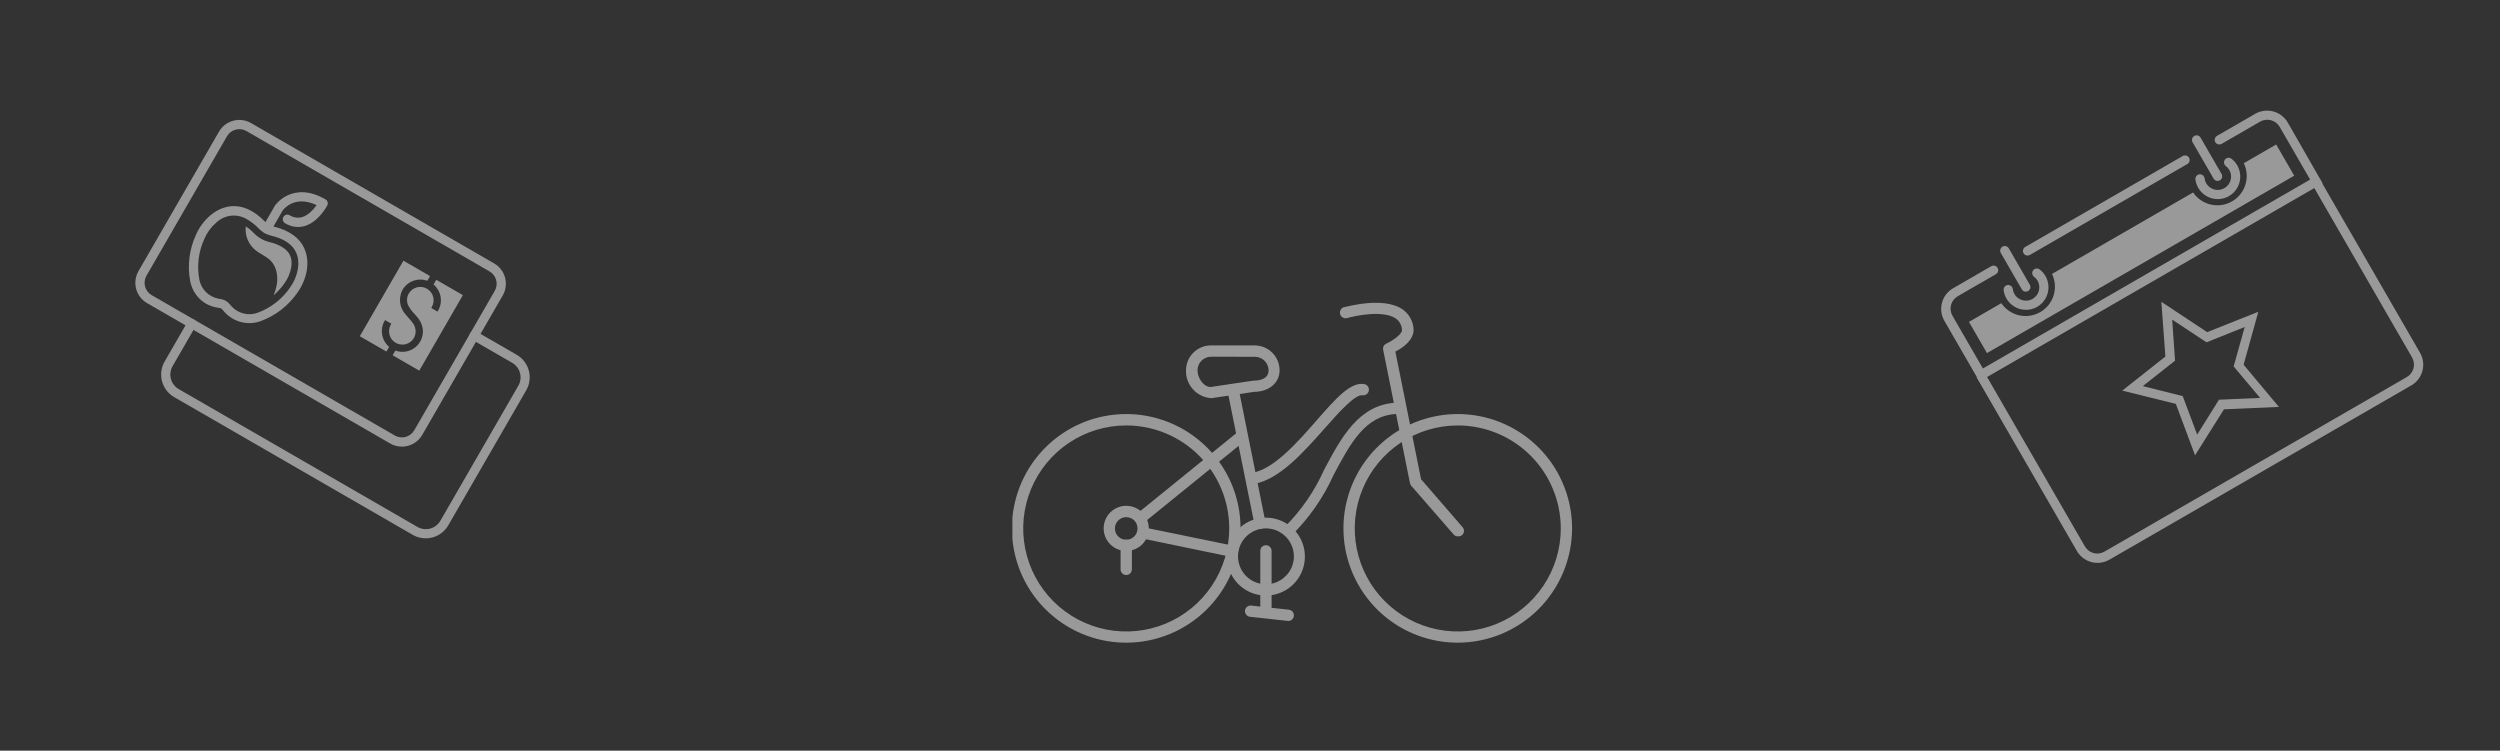 <svg width="363" height="109" viewBox="0 0 363 109" fill="none" xmlns="http://www.w3.org/2000/svg">
<rect x="0" y="0" width="363" height="109" fill="#333333" stroke="none"/>
<g opacity="0.5" clip-path="url(#clip0_3890_33809)">
<path d="M163.528 93.317C160.245 93.317 157.036 92.344 154.306 90.52C151.577 88.696 149.449 86.104 148.193 83.071C146.937 80.038 146.608 76.701 147.249 73.481C147.889 70.262 149.47 67.304 151.791 64.983C154.112 62.661 157.07 61.081 160.289 60.44C163.509 59.8 166.846 60.128 169.879 61.385C172.912 62.641 175.505 64.768 177.328 67.498C179.152 70.227 180.126 73.436 180.126 76.719C180.122 81.12 178.372 85.34 175.26 88.452C172.148 91.564 167.928 93.314 163.528 93.317ZM163.528 61.775C160.569 61.775 157.676 62.653 155.216 64.297C152.756 65.941 150.839 68.278 149.707 71.012C148.575 73.746 148.28 76.755 148.858 79.657C149.436 82.559 150.862 85.224 152.956 87.315C155.049 89.406 157.716 90.83 160.618 91.406C163.521 91.981 166.529 91.683 169.261 90.549C171.994 89.414 174.33 87.495 175.971 85.033C177.613 82.572 178.488 79.678 178.485 76.719C178.482 72.755 176.904 68.954 174.099 66.151C171.295 63.349 167.492 61.775 163.528 61.775Z" fill="white"/>
<path d="M211.681 93.317C208.398 93.32 205.187 92.349 202.456 90.527C199.725 88.705 197.595 86.113 196.337 83.081C195.078 80.048 194.747 76.711 195.386 73.49C196.025 70.269 197.605 67.311 199.925 64.988C202.246 62.665 205.204 61.083 208.424 60.441C211.644 59.8 214.982 60.127 218.015 61.383C221.049 62.639 223.642 64.767 225.467 67.496C227.291 70.226 228.265 73.436 228.265 76.719C228.257 81.117 226.508 85.332 223.4 88.442C220.292 91.553 216.078 93.306 211.681 93.317ZM211.681 61.775C208.722 61.773 205.828 62.648 203.366 64.29C200.904 65.933 198.984 68.269 197.85 71.003C196.716 73.737 196.419 76.745 196.996 79.648C197.572 82.551 198.997 85.218 201.09 87.31C203.183 89.403 205.849 90.828 208.752 91.405C211.655 91.981 214.664 91.684 217.398 90.55C220.131 89.416 222.467 87.497 224.11 85.035C225.752 82.573 226.628 79.679 226.625 76.719C226.621 72.757 225.046 68.958 222.244 66.157C219.442 63.355 215.643 61.779 211.681 61.775Z" fill="white"/>
<path d="M163.527 79.999C162.879 79.999 162.245 79.807 161.705 79.446C161.166 79.086 160.745 78.573 160.497 77.974C160.249 77.375 160.184 76.716 160.311 76.079C160.437 75.443 160.749 74.858 161.208 74.4C161.667 73.941 162.251 73.629 162.888 73.502C163.524 73.376 164.183 73.44 164.783 73.689C165.382 73.937 165.894 74.357 166.255 74.897C166.615 75.436 166.807 76.07 166.807 76.719C166.807 77.589 166.462 78.423 165.847 79.038C165.232 79.653 164.397 79.999 163.527 79.999ZM163.527 75.093C163.203 75.093 162.885 75.19 162.615 75.371C162.345 75.552 162.135 75.808 162.011 76.109C161.887 76.409 161.856 76.74 161.92 77.058C161.984 77.377 162.142 77.669 162.373 77.898C162.604 78.127 162.897 78.282 163.216 78.344C163.535 78.405 163.866 78.371 164.165 78.245C164.464 78.118 164.719 77.906 164.898 77.634C165.076 77.363 165.17 77.044 165.168 76.719C165.168 76.504 165.125 76.292 165.042 76.094C164.96 75.896 164.839 75.716 164.686 75.565C164.534 75.413 164.353 75.294 164.154 75.213C163.955 75.132 163.742 75.091 163.527 75.093Z" fill="white"/>
<path d="M183.815 86.474C182.697 86.474 181.603 86.143 180.673 85.521C179.743 84.9 179.019 84.017 178.591 82.983C178.163 81.95 178.051 80.813 178.269 79.716C178.487 78.619 179.026 77.611 179.817 76.82C180.607 76.029 181.615 75.491 182.712 75.273C183.809 75.054 184.946 75.166 185.979 75.594C187.013 76.022 187.896 76.747 188.517 77.677C189.139 78.607 189.47 79.701 189.47 80.819C189.47 82.319 188.875 83.757 187.814 84.818C186.754 85.878 185.315 86.474 183.815 86.474ZM183.815 76.719C183.013 76.719 182.228 76.957 181.561 77.403C180.894 77.849 180.374 78.483 180.067 79.224C179.759 79.966 179.679 80.781 179.836 81.568C179.992 82.356 180.379 83.079 180.946 83.646C181.514 84.213 182.237 84.6 183.024 84.756C183.811 84.913 184.627 84.833 185.368 84.525C186.109 84.218 186.743 83.698 187.189 83.031C187.635 82.364 187.873 81.579 187.873 80.777C187.869 79.702 187.44 78.672 186.68 77.912C185.92 77.152 184.89 76.723 183.815 76.719Z" fill="white"/>
<path d="M183.815 89.74C183.598 89.74 183.389 89.654 183.235 89.5C183.081 89.346 182.995 89.138 182.995 88.92V79.985C182.995 79.768 183.081 79.559 183.235 79.405C183.389 79.251 183.598 79.165 183.815 79.165C184.033 79.165 184.241 79.251 184.395 79.405C184.549 79.559 184.635 79.768 184.635 79.985V88.92C184.635 89.138 184.549 89.346 184.395 89.5C184.241 89.654 184.033 89.74 183.815 89.74Z" fill="white"/>
<path d="M187.011 90.15H186.926L181.497 89.557C181.282 89.532 181.085 89.422 180.95 89.253C180.815 89.083 180.752 88.867 180.776 88.652C180.786 88.544 180.819 88.44 180.87 88.345C180.922 88.25 180.992 88.167 181.076 88.1C181.16 88.032 181.257 87.983 181.361 87.954C181.465 87.925 181.574 87.917 181.681 87.931L187.096 88.524C187.313 88.535 187.517 88.633 187.663 88.794C187.809 88.956 187.884 89.169 187.873 89.387C187.862 89.604 187.765 89.808 187.603 89.954C187.441 90.1 187.228 90.176 187.011 90.165V90.15Z" fill="white"/>
<path d="M165.536 76.069C165.375 76.061 165.221 76.006 165.091 75.911C164.962 75.816 164.863 75.685 164.808 75.534C164.752 75.384 164.742 75.22 164.778 75.064C164.814 74.908 164.896 74.766 165.012 74.655L179.574 62.85C179.742 62.714 179.956 62.65 180.17 62.672C180.384 62.693 180.582 62.797 180.72 62.963C180.856 63.133 180.92 63.349 180.899 63.566C180.878 63.782 180.773 63.982 180.606 64.122L166.044 75.927C165.895 76.028 165.716 76.078 165.536 76.069Z" fill="white"/>
<path d="M178.938 80.862H178.782L165.789 78.176C165.684 78.155 165.583 78.114 165.494 78.055C165.405 77.995 165.328 77.918 165.269 77.829C165.21 77.739 165.169 77.639 165.149 77.533C165.129 77.428 165.131 77.319 165.153 77.214C165.173 77.109 165.214 77.008 165.274 76.919C165.334 76.829 165.41 76.753 165.5 76.694C165.589 76.634 165.69 76.594 165.796 76.574C165.901 76.554 166.01 76.555 166.114 76.578L179.107 79.25C179.318 79.301 179.501 79.43 179.619 79.611C179.738 79.793 179.782 80.013 179.743 80.226C179.699 80.406 179.596 80.567 179.45 80.682C179.304 80.797 179.124 80.861 178.938 80.862Z" fill="white"/>
<path d="M163.528 83.491C163.31 83.491 163.102 83.405 162.948 83.251C162.794 83.097 162.708 82.889 162.708 82.671V79.179C162.708 78.962 162.794 78.753 162.948 78.599C163.102 78.446 163.31 78.359 163.528 78.359C163.745 78.359 163.954 78.446 164.108 78.599C164.261 78.753 164.348 78.962 164.348 79.179V82.671C164.348 82.779 164.327 82.885 164.285 82.985C164.244 83.085 164.184 83.175 164.108 83.251C164.032 83.327 163.941 83.388 163.842 83.429C163.742 83.47 163.635 83.491 163.528 83.491Z" fill="white"/>
<path d="M182.952 76.804C182.762 76.802 182.579 76.734 182.432 76.614C182.286 76.493 182.185 76.325 182.146 76.139L178.23 56.728C178.187 56.514 178.231 56.293 178.351 56.111C178.472 55.929 178.66 55.803 178.873 55.76C179.087 55.717 179.309 55.76 179.491 55.881C179.673 56.001 179.799 56.189 179.842 56.403L183.744 75.814C183.767 75.92 183.768 76.029 183.749 76.136C183.729 76.243 183.688 76.344 183.629 76.435C183.57 76.526 183.494 76.603 183.404 76.664C183.315 76.725 183.214 76.768 183.108 76.79L182.952 76.804Z" fill="white"/>
<path d="M182.034 70.258C181.842 70.261 181.656 70.196 181.509 70.074C181.361 69.953 181.262 69.782 181.228 69.594C181.191 69.382 181.238 69.164 181.36 68.987C181.481 68.81 181.667 68.688 181.878 68.647C184.96 68.067 188.24 64.405 191.125 61.097C194.009 57.788 196.115 55.442 198.066 55.767C198.173 55.782 198.276 55.819 198.369 55.874C198.461 55.929 198.542 56.003 198.607 56.09C198.671 56.176 198.718 56.275 198.744 56.38C198.77 56.484 198.775 56.593 198.759 56.7C198.724 56.914 198.607 57.106 198.433 57.236C198.259 57.365 198.041 57.421 197.826 57.393C196.751 57.237 194.419 59.853 192.355 62.185C189.287 65.649 185.809 69.579 182.175 70.244L182.034 70.258Z" fill="white"/>
<path d="M211.681 77.879C211.563 77.883 211.445 77.86 211.337 77.811C211.229 77.762 211.134 77.688 211.059 77.596L204.909 70.527C204.82 70.415 204.758 70.284 204.725 70.145L200.838 50.804C200.796 50.621 200.819 50.429 200.905 50.261C200.99 50.093 201.131 49.96 201.304 49.886C202.265 49.461 203.623 48.471 203.566 47.92C203.558 47.592 203.473 47.27 203.319 46.981C203.164 46.691 202.944 46.441 202.675 46.252C200.894 45.022 197.02 45.785 195.606 46.181C195.502 46.211 195.394 46.22 195.286 46.208C195.179 46.195 195.075 46.162 194.98 46.109C194.886 46.057 194.803 45.986 194.735 45.902C194.668 45.817 194.618 45.72 194.588 45.616C194.559 45.512 194.55 45.403 194.562 45.295C194.575 45.188 194.608 45.084 194.66 44.99C194.713 44.895 194.784 44.812 194.868 44.745C194.953 44.677 195.05 44.628 195.154 44.598C195.38 44.598 200.809 42.986 203.637 44.909C204.1 45.23 204.485 45.65 204.764 46.139C205.043 46.629 205.209 47.175 205.249 47.736C205.376 49.334 203.623 50.564 202.605 51.045L206.337 69.58L212.332 76.507C212.407 76.582 212.467 76.671 212.508 76.77C212.549 76.868 212.57 76.973 212.57 77.08C212.57 77.186 212.549 77.292 212.508 77.39C212.467 77.488 212.407 77.577 212.332 77.652C212.247 77.737 212.145 77.8 212.032 77.84C211.92 77.879 211.8 77.892 211.681 77.879Z" fill="white"/>
<path d="M175.856 57.817C174.844 57.744 173.899 57.283 173.219 56.529C172.539 55.776 172.177 54.788 172.209 53.773C172.209 52.816 172.588 51.898 173.264 51.219C173.939 50.541 174.856 50.158 175.814 50.154H182.176C183.136 50.154 184.056 50.535 184.735 51.214C185.414 51.893 185.795 52.813 185.795 53.773C185.795 55.597 184.268 56.87 182.091 56.898L175.87 57.817H175.856ZM175.856 51.794C175.331 51.794 174.828 52.003 174.457 52.374C174.086 52.745 173.877 53.248 173.877 53.773C173.877 54.862 174.739 56.191 175.786 56.191L181.964 55.272H182.077C182.289 55.272 184.198 55.272 184.198 53.788C184.198 53.263 183.989 52.759 183.618 52.388C183.247 52.017 182.743 51.808 182.218 51.808L175.856 51.794Z" fill="white"/>
<path d="M187.123 77.879C186.958 77.88 186.797 77.831 186.661 77.739C186.524 77.646 186.42 77.513 186.361 77.359C186.303 77.205 186.293 77.037 186.333 76.877C186.373 76.717 186.461 76.573 186.586 76.465C188.952 74.092 190.869 71.308 192.241 68.251C194.729 63.557 197.288 58.707 202.802 58.467C203.02 58.467 203.228 58.553 203.382 58.707C203.536 58.861 203.622 59.07 203.622 59.287C203.622 59.505 203.536 59.713 203.382 59.867C203.228 60.021 203.02 60.107 202.802 60.107C198.221 60.305 196.087 64.349 193.612 69.014C192.149 72.253 190.103 75.196 187.575 77.695C187.448 77.802 187.289 77.867 187.123 77.879Z" fill="white"/>
</g>
<g opacity="0.5" clip-path="url(#clip1_3890_33809)">
<path d="M56.657 64.396L21.357 44.016C20.575 43.564 20.004 42.821 19.77 41.949C19.536 41.076 19.657 40.146 20.108 39.364L31.799 19.114C32.252 18.332 32.996 17.762 33.869 17.529C34.741 17.296 35.671 17.418 36.453 17.87L71.752 38.25C72.533 38.702 73.103 39.446 73.337 40.317C73.57 41.189 73.449 42.118 72.998 42.9L61.307 63.15C60.855 63.931 60.111 64.501 59.239 64.734C58.368 64.968 57.439 64.846 56.657 64.396ZM35.784 19.029C35.309 18.755 34.745 18.68 34.215 18.822C33.685 18.963 33.233 19.309 32.958 19.783L21.267 40.033C20.994 40.508 20.92 41.073 21.063 41.602C21.205 42.132 21.552 42.583 22.027 42.857L57.326 63.237C57.801 63.51 58.364 63.583 58.893 63.442C59.422 63.3 59.873 62.955 60.148 62.481L71.839 42.231C72.112 41.756 72.186 41.193 72.044 40.664C71.902 40.135 71.557 39.684 71.083 39.409L35.784 19.029Z" fill="white"/>
<path d="M59.943 77.668L25.281 57.656C24.416 57.154 23.785 56.329 23.526 55.363C23.267 54.397 23.401 53.367 23.899 52.5L27.272 46.658C27.361 46.504 27.507 46.392 27.678 46.346C27.85 46.3 28.032 46.324 28.186 46.413C28.34 46.502 28.452 46.648 28.498 46.819C28.544 46.991 28.52 47.173 28.431 47.327L25.058 53.169C24.736 53.729 24.65 54.393 24.817 55.017C24.984 55.641 25.391 56.173 25.95 56.496L60.612 76.509C61.172 76.83 61.836 76.917 62.46 76.75C63.084 76.583 63.616 76.176 63.94 75.617L75.26 56.008C75.584 55.449 75.671 54.784 75.504 54.16C75.337 53.536 74.928 53.004 74.369 52.681L68.515 49.301C68.362 49.212 68.249 49.066 68.204 48.895C68.158 48.723 68.182 48.541 68.27 48.387C68.359 48.233 68.505 48.121 68.677 48.075C68.848 48.029 69.031 48.053 69.184 48.142L75.027 51.515C75.894 52.016 76.526 52.84 76.785 53.807C77.044 54.774 76.909 55.804 76.408 56.671L65.087 76.279C64.587 77.144 63.765 77.775 62.801 78.035C61.837 78.295 60.81 78.163 59.943 77.668Z" fill="white"/>
<path d="M29.948 44.118C29.349 43.77 28.831 43.298 28.429 42.734C28.027 42.169 27.75 41.526 27.618 40.845C27.188 38.569 27.477 36.215 28.446 34.111C28.919 33.019 29.634 32.049 30.537 31.274C31.706 30.285 34.821 28.405 38.502 32.21C38.819 32.537 39.22 32.769 39.661 32.879C44.816 34.088 44.799 37.731 44.55 39.241C44.348 40.408 43.886 41.515 43.197 42.478C41.892 44.374 40.034 45.82 37.875 46.618C36.963 46.953 35.972 47.007 35.029 46.771C34.087 46.536 33.237 46.022 32.59 45.297C32.498 45.198 32.406 45.089 32.319 44.981C32.205 44.833 32.036 44.736 31.851 44.711L31.483 44.653C30.945 44.56 30.427 44.379 29.948 44.118ZM35.97 31.902C35.273 31.447 34.443 31.24 33.613 31.316C32.784 31.392 32.005 31.745 31.402 32.32C30.652 32.964 30.061 33.771 29.673 34.681C28.823 36.527 28.567 38.591 28.941 40.589C29.074 41.281 29.413 41.916 29.912 42.413C30.412 42.91 31.049 43.245 31.741 43.376L32.048 43.424C32.573 43.497 33.048 43.772 33.374 44.189C33.444 44.281 33.523 44.368 33.598 44.453C34.067 44.979 34.684 45.351 35.368 45.521C36.052 45.691 36.772 45.65 37.432 45.404C39.336 44.699 40.975 43.42 42.121 41.744C42.697 40.948 43.083 40.031 43.252 39.063C43.533 37.335 43.092 35.092 39.381 34.222C38.68 34.052 38.043 33.684 37.545 33.162C37.078 32.668 36.544 32.242 35.959 31.896L35.97 31.902Z" fill="white"/>
<path d="M38.406 33.824C38.252 33.735 38.14 33.589 38.094 33.418C38.048 33.246 38.072 33.064 38.16 32.91L39.945 29.819C39.968 29.78 42.491 26.194 47.259 28.947C47.408 29.032 47.519 29.173 47.567 29.338C47.616 29.503 47.599 29.681 47.52 29.834C47.466 29.926 46.278 32.208 44.25 32.82C43.773 32.956 43.271 32.991 42.779 32.921C42.287 32.85 41.815 32.677 41.395 32.412C41.241 32.324 41.129 32.177 41.083 32.006C41.037 31.835 41.061 31.652 41.15 31.498C41.238 31.344 41.385 31.232 41.556 31.186C41.727 31.14 41.91 31.165 42.064 31.253C42.327 31.422 42.623 31.534 42.932 31.581C43.241 31.628 43.557 31.61 43.858 31.527C44.76 31.259 45.523 30.427 45.97 29.779C42.822 28.306 41.222 30.319 41.055 30.547L39.322 33.549C39.28 33.628 39.223 33.698 39.155 33.755C39.086 33.811 39.007 33.854 38.921 33.879C38.836 33.905 38.746 33.913 38.658 33.904C38.569 33.894 38.483 33.867 38.406 33.824Z" fill="white"/>
<path d="M42.277 38.877C42.506 37.464 42.093 36.519 40.856 35.806C40.32 35.51 39.744 35.29 39.147 35.153C38.26 34.942 37.454 34.477 36.828 33.815C36.485 33.458 36.104 33.14 35.692 32.865C35.657 33.164 35.655 33.465 35.688 33.764C35.807 34.757 36.302 35.666 37.071 36.304C37.772 36.874 38.647 37.214 39.282 37.828C40.158 38.71 40.394 40.077 40.194 41.307C40.098 41.843 39.945 42.368 39.739 42.872C40.329 42.356 40.856 41.771 41.306 41.13C41.792 40.459 42.123 39.69 42.277 38.877Z" fill="white"/>
<path d="M55.819 46.628L55.908 46.474L56.824 47.002L56.739 47.149C56.486 47.596 56.422 48.126 56.559 48.62C56.697 49.115 57.025 49.535 57.472 49.788C57.919 50.041 58.449 50.105 58.943 49.968C59.438 49.83 59.858 49.502 60.111 49.055C60.295 48.714 60.376 48.327 60.342 47.941C60.308 47.555 60.162 47.188 59.921 46.885C59.724 46.613 59.511 46.354 59.282 46.109L58.899 45.666C58.462 45.19 58.183 44.591 58.101 43.95C58.019 43.309 58.137 42.659 58.44 42.088C58.792 41.482 59.345 41.017 60.004 40.776C60.663 40.535 61.385 40.533 62.045 40.77L62.44 40.086L58.576 37.855L52.245 48.82L56.109 51.051L56.504 50.367C55.976 49.919 55.619 49.301 55.494 48.62C55.37 47.938 55.484 47.235 55.819 46.628Z" fill="white"/>
<path d="M63.349 40.626L62.954 41.31C63.49 41.763 63.85 42.39 63.972 43.081C64.093 43.773 63.968 44.485 63.618 45.093L63.529 45.248L62.613 44.719L62.702 44.565C62.959 44.12 63.029 43.592 62.896 43.096C62.763 42.599 62.438 42.176 61.994 41.92C61.549 41.663 61.02 41.593 60.524 41.726C60.028 41.859 59.605 42.184 59.349 42.629C59.206 42.879 59.122 43.159 59.105 43.447C59.087 43.735 59.135 44.023 59.245 44.289C59.48 44.754 59.788 45.179 60.157 45.547L60.468 45.902C60.924 46.378 61.235 46.974 61.366 47.621C61.453 48.134 61.403 48.662 61.222 49.15C61.041 49.639 60.735 50.071 60.334 50.403C59.933 50.736 59.452 50.958 58.938 51.046C58.425 51.134 57.898 51.085 57.409 50.905L57.014 51.589L60.878 53.82L67.209 42.854L63.349 40.626Z" fill="white"/>
</g>
<g opacity="0.5" clip-path="url(#clip2_3890_33809)">
<path d="M350.202 55.912L306.292 81.263C305.496 81.723 304.55 81.847 303.663 81.61C302.775 81.372 302.018 80.791 301.559 79.995L287.006 54.789L288.166 54.119L302.719 79.325C302.855 79.563 303.036 79.772 303.253 79.94C303.469 80.108 303.717 80.231 303.981 80.303C304.246 80.374 304.522 80.393 304.793 80.357C305.065 80.322 305.327 80.233 305.564 80.096L349.475 54.744C349.952 54.466 350.299 54.01 350.441 53.475C350.582 52.941 350.506 52.373 350.23 51.895L335.677 26.689L336.838 26.019L351.39 51.225C351.842 52.007 351.971 52.934 351.749 53.81C351.527 54.685 350.972 55.44 350.202 55.912Z" fill="white"/>
<path d="M295.804 44.549C295.053 44.982 294.161 45.1 293.323 44.875C292.486 44.651 291.772 44.103 291.339 43.352C291.121 42.978 290.982 42.564 290.929 42.135C290.918 42.048 290.924 41.959 290.948 41.874C290.971 41.789 291.011 41.709 291.064 41.64C291.118 41.57 291.186 41.512 291.262 41.469C291.339 41.425 291.423 41.397 291.51 41.386C291.686 41.367 291.863 41.416 292.002 41.525C292.142 41.633 292.234 41.792 292.259 41.967C292.286 42.221 292.364 42.466 292.489 42.688C292.746 43.134 293.17 43.459 293.667 43.592C294.164 43.725 294.694 43.656 295.14 43.398C295.585 43.141 295.91 42.717 296.044 42.22C296.177 41.723 296.107 41.193 295.85 40.748C295.72 40.528 295.546 40.338 295.34 40.188C295.201 40.079 295.11 39.92 295.086 39.745C295.062 39.569 295.107 39.392 295.211 39.249C295.264 39.179 295.331 39.12 295.407 39.076C295.483 39.031 295.567 39.002 295.654 38.99C295.741 38.978 295.83 38.984 295.915 39.006C296 39.028 296.08 39.067 296.151 39.12C296.496 39.381 296.785 39.708 297 40.084C297.433 40.834 297.551 41.727 297.327 42.564C297.102 43.401 296.554 44.115 295.804 44.549Z" fill="white"/>
<path d="M294.482 42.258C294.328 42.347 294.145 42.371 293.973 42.325C293.802 42.279 293.655 42.166 293.567 42.013L290.518 36.732C290.429 36.578 290.405 36.395 290.451 36.223C290.497 36.052 290.609 35.905 290.763 35.816C290.917 35.727 291.099 35.704 291.271 35.75C291.443 35.795 291.589 35.908 291.678 36.062L294.727 41.343C294.816 41.497 294.84 41.679 294.794 41.851C294.748 42.023 294.636 42.169 294.482 42.258Z" fill="white"/>
<path d="M323.65 28.471C322.9 28.905 322.007 29.022 321.17 28.798C320.333 28.574 319.619 28.026 319.185 27.275C318.968 26.901 318.829 26.487 318.776 26.058C318.765 25.971 318.771 25.882 318.794 25.797C318.818 25.712 318.857 25.632 318.911 25.563C318.965 25.493 319.032 25.435 319.109 25.392C319.185 25.348 319.27 25.32 319.357 25.309C319.533 25.29 319.709 25.339 319.849 25.448C319.989 25.556 320.081 25.715 320.106 25.89C320.132 26.143 320.21 26.389 320.336 26.611C320.593 27.056 321.017 27.382 321.514 27.515C322.011 27.648 322.541 27.578 322.986 27.321C323.432 27.064 323.757 26.64 323.89 26.143C324.023 25.646 323.954 25.116 323.696 24.671C323.567 24.451 323.393 24.261 323.187 24.111C323.048 24.002 322.956 23.843 322.932 23.668C322.908 23.492 322.953 23.315 323.058 23.172C323.111 23.102 323.178 23.043 323.254 22.998C323.33 22.954 323.414 22.925 323.501 22.913C323.588 22.901 323.677 22.906 323.762 22.929C323.847 22.951 323.927 22.99 323.997 23.043C324.343 23.303 324.632 23.631 324.847 24.006C325.28 24.757 325.398 25.649 325.173 26.487C324.949 27.324 324.401 28.038 323.65 28.471Z" fill="white"/>
<path d="M322.328 26.181C322.174 26.27 321.991 26.294 321.819 26.248C321.648 26.202 321.501 26.089 321.412 25.936L318.363 20.654C318.274 20.501 318.25 20.318 318.296 20.146C318.342 19.974 318.455 19.828 318.609 19.739C318.762 19.65 318.945 19.626 319.117 19.672C319.289 19.718 319.435 19.831 319.524 19.985L322.573 25.266C322.617 25.342 322.645 25.426 322.657 25.513C322.668 25.601 322.662 25.689 322.64 25.774C322.617 25.859 322.578 25.939 322.524 26.008C322.47 26.078 322.404 26.137 322.328 26.181Z" fill="white"/>
<path d="M317.601 23.815L294.735 37.016C294.581 37.105 294.399 37.13 294.227 37.084C294.055 37.038 293.909 36.925 293.82 36.771C293.732 36.617 293.707 36.435 293.753 36.263C293.799 36.092 293.912 35.945 294.065 35.856L316.931 22.655C317.085 22.566 317.268 22.542 317.439 22.588C317.611 22.634 317.757 22.746 317.846 22.9C317.935 23.054 317.959 23.237 317.913 23.409C317.867 23.58 317.755 23.726 317.601 23.815Z" fill="white"/>
<path d="M337.236 26.616L287.404 55.386L282.322 46.584C281.863 45.788 281.738 44.843 281.976 43.955C282.214 43.067 282.795 42.31 283.591 41.851L289.132 38.652C289.286 38.563 289.469 38.539 289.64 38.585C289.812 38.631 289.958 38.743 290.047 38.897C290.136 39.051 290.16 39.234 290.114 39.405C290.068 39.577 289.956 39.723 289.802 39.812L284.261 43.011C283.783 43.287 283.435 43.741 283.292 44.274C283.149 44.806 283.224 45.374 283.5 45.851L287.917 53.503L335.429 26.073L331.011 18.421C330.733 17.945 330.279 17.599 329.747 17.457C329.216 17.314 328.649 17.387 328.171 17.66L322.58 20.888C322.426 20.977 322.243 21.001 322.071 20.955C321.9 20.909 321.753 20.797 321.665 20.643C321.576 20.489 321.552 20.306 321.598 20.134C321.644 19.963 321.756 19.816 321.91 19.727L327.451 16.528C328.247 16.069 329.193 15.944 330.08 16.182C330.968 16.42 331.725 17.001 332.184 17.796L337.236 26.616Z" fill="white"/>
<path d="M325.801 23.696C326.269 24.665 326.353 25.774 326.036 26.803C325.72 27.831 325.026 28.702 324.094 29.24C323.162 29.778 322.061 29.944 321.012 29.703C319.964 29.463 319.044 28.836 318.439 27.946L297.954 39.773C298.422 40.742 298.506 41.852 298.19 42.88C297.873 43.909 297.18 44.779 296.248 45.317C295.316 45.855 294.215 46.021 293.166 45.781C292.117 45.541 291.198 44.913 290.593 44.023L285.892 46.737L288.507 51.268L333.118 25.512L330.502 20.981L325.801 23.696Z" fill="white"/>
<path d="M318.722 66.111L315.93 58.641L308.151 56.718L314.415 51.767L313.83 43.823L320.479 48.226L327.908 45.271L325.772 52.959L330.895 59.083L322.921 59.432L318.722 66.111ZM311.133 56.063L316.933 57.515L319.028 63.107L322.196 58.038L328.167 57.777L324.328 53.206L325.93 47.48L320.387 49.706L315.402 46.409L315.817 52.371L311.133 56.063Z" fill="white"/>
</g>
<defs>
<clipPath id="clip0_3890_33809">
<rect width="82" height="82" fill="white" transform="translate(147 27)"/>
</clipPath>
<clipPath id="clip1_3890_33809">
<rect width="69.372" height="69.372" fill="white" transform="translate(35.498 0.746) rotate(30)"/>
</clipPath>
<clipPath id="clip2_3890_33809">
<rect width="66.989" height="66.989" fill="white" transform="translate(270.531 35.494) rotate(-30)"/>
</clipPath>
</defs>
</svg>
